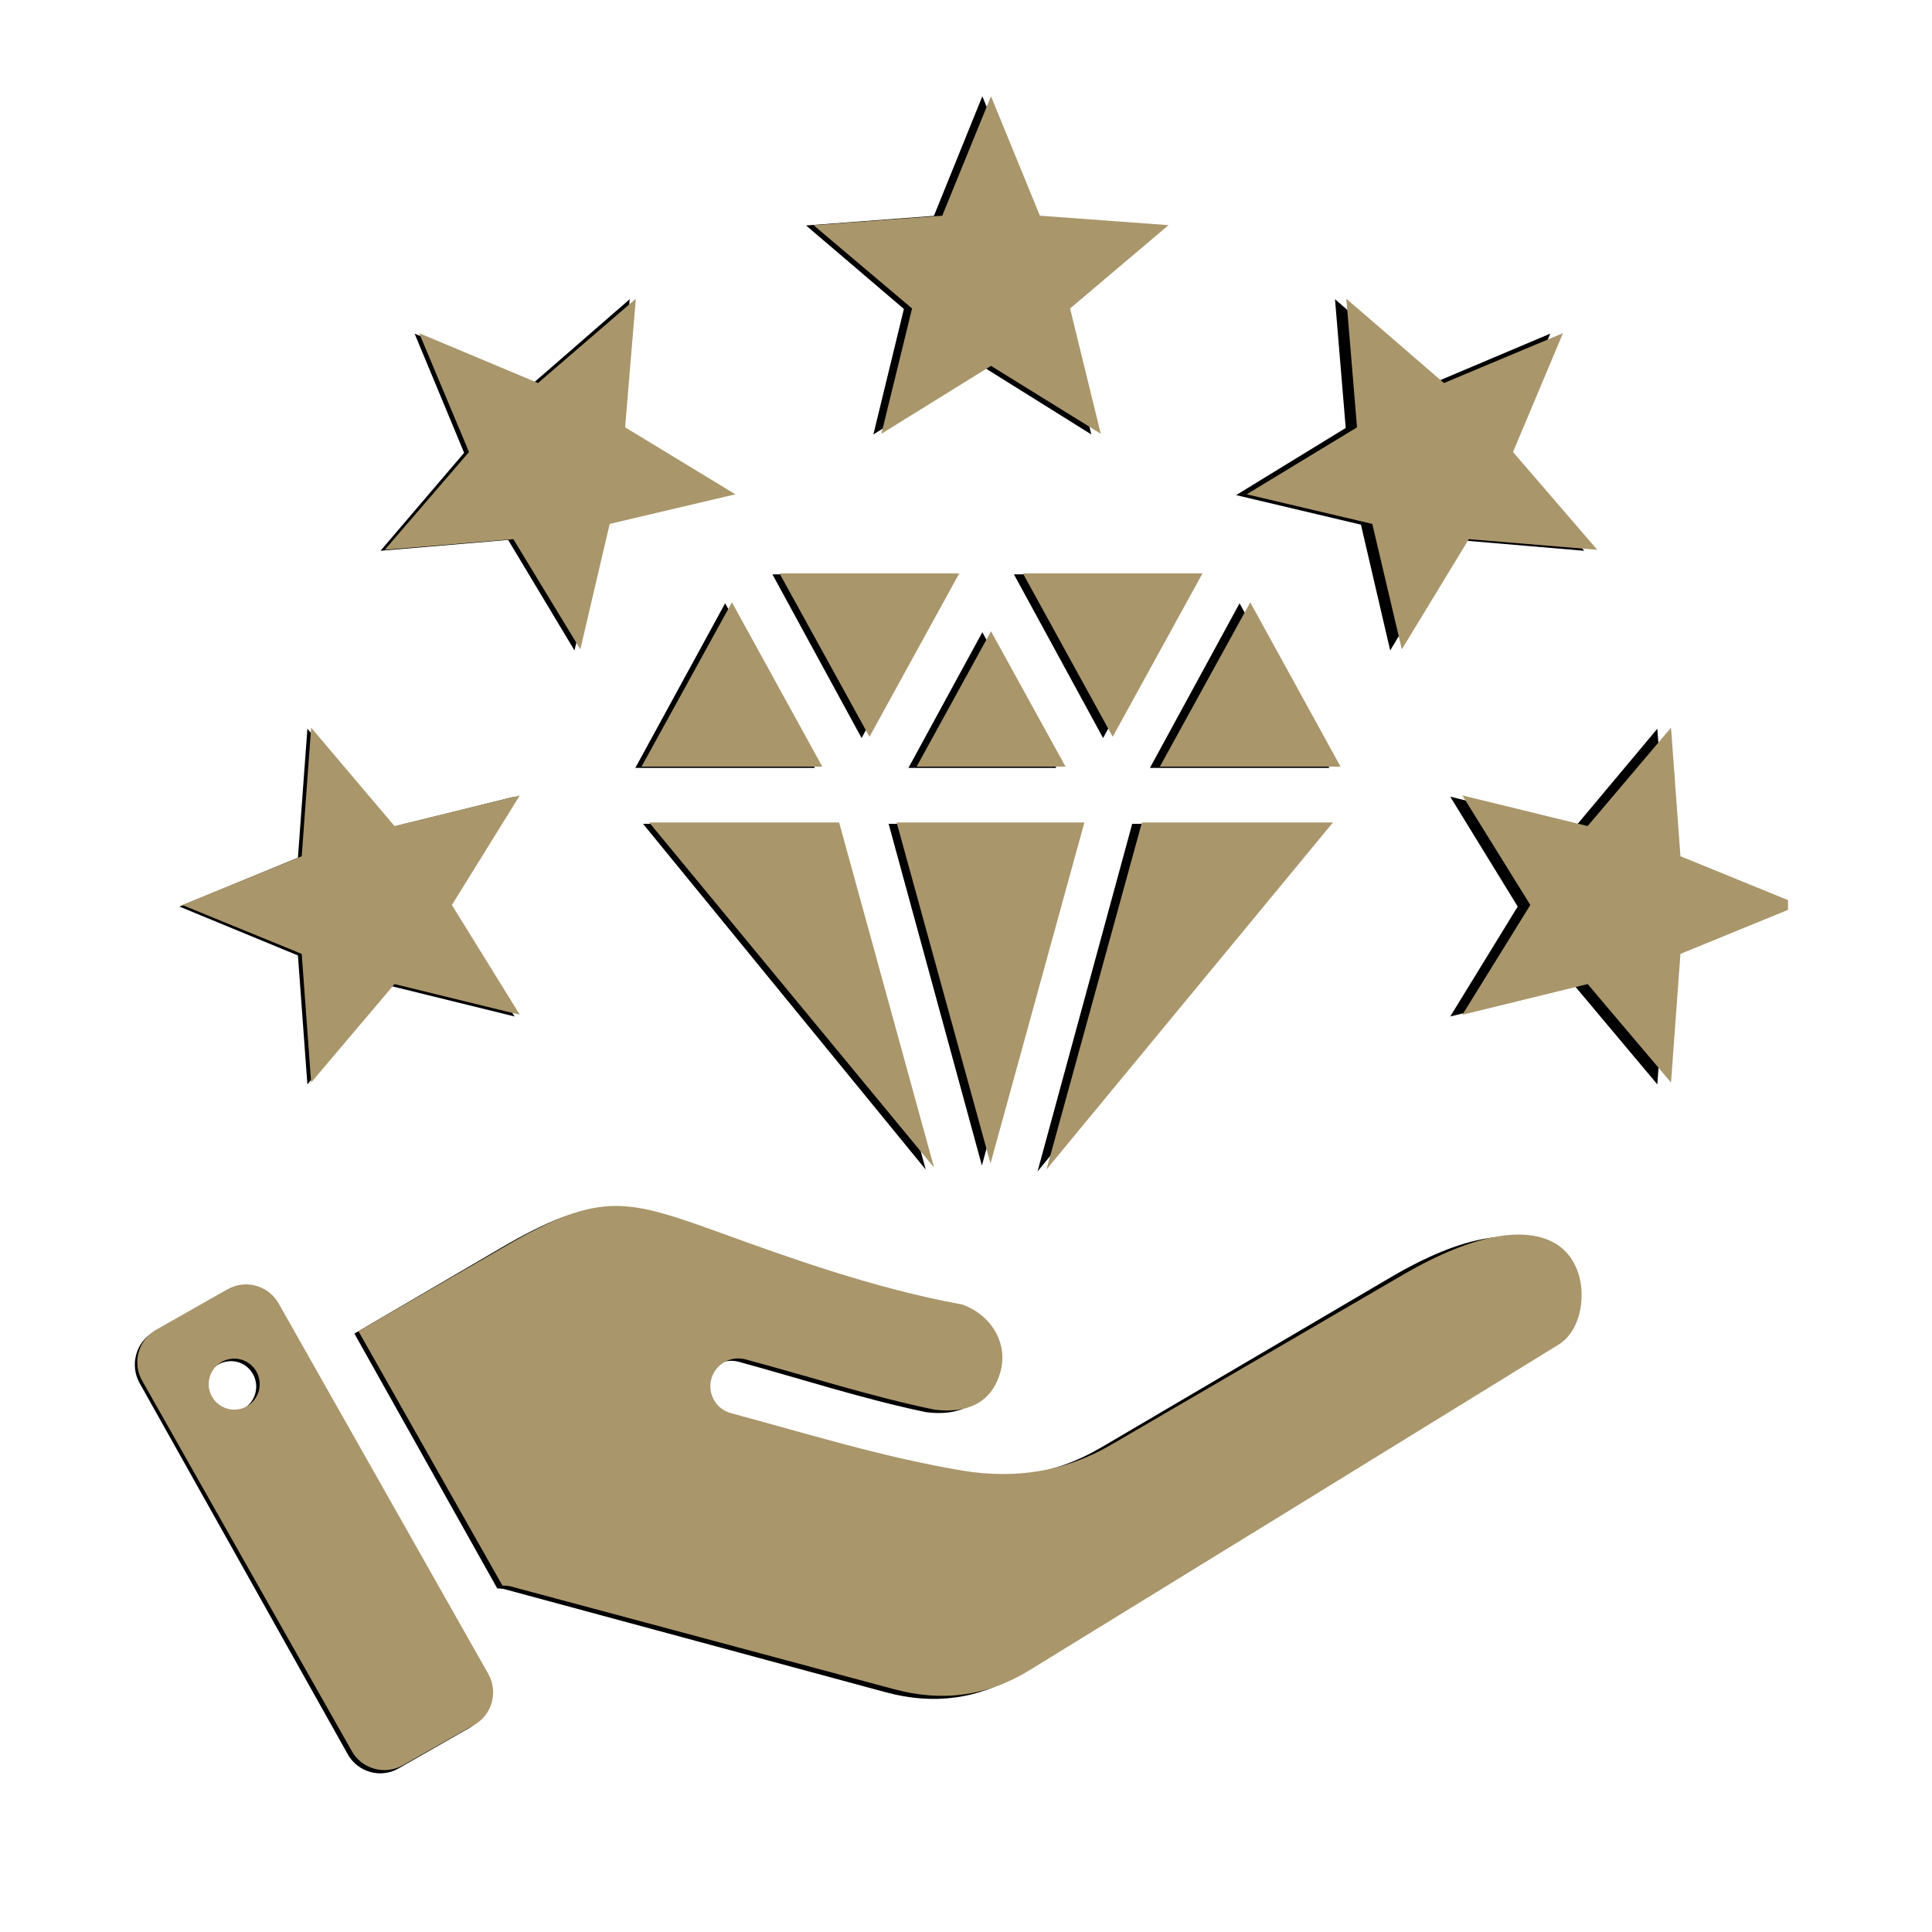<svg xmlns="http://www.w3.org/2000/svg" xmlns:xlink="http://www.w3.org/1999/xlink" width="64" zoomAndPan="magnify" viewBox="0 0 48 48" height="64" preserveAspectRatio="xMidYMid meet" version="1.0"><defs><clipPath id="a6170f361e"><path d="M 3.219 2.352 L 44.359 2.352 L 44.359 44.23 L 3.219 44.23 Z M 3.219 2.352 " clip-rule="nonzero"/></clipPath><clipPath id="7c2e88e59e"><path d="M 3.277 2.352 L 44.422 2.352 L 44.422 44 L 3.277 44 Z M 3.277 2.352 " clip-rule="nonzero"/></clipPath></defs><g clip-path="url(#a6170f361e)"><path fill="#000000" d="M 24.406 2.391 L 25.609 5.363 L 28.785 5.602 L 26.355 7.676 L 27.113 10.793 L 24.406 9.102 L 21.699 10.793 L 22.457 7.676 L 20.027 5.602 L 23.203 5.363 Z M 6.832 32.441 L 12.008 41.664 C 12.258 42.109 12.102 42.68 11.656 42.934 L 9.898 43.938 C 9.457 44.191 8.891 44.031 8.641 43.586 L 3.469 34.363 C 3.219 33.918 3.375 33.344 3.816 33.094 L 5.574 32.086 C 6.016 31.836 6.582 31.992 6.832 32.441 Z M 5.648 33.824 C 5.305 33.871 5.066 34.195 5.117 34.543 C 5.168 34.887 5.484 35.129 5.828 35.078 C 6.172 35.027 6.41 34.703 6.359 34.359 C 6.309 34.012 5.992 33.773 5.648 33.824 Z M 23.012 35.086 C 23.789 35.184 24.426 34.941 24.641 34.133 C 24.836 33.398 24.379 32.711 23.695 32.469 C 21.531 32.07 19.434 31.305 17.785 30.703 C 15.414 29.836 14.789 29.637 12.445 31.004 L 8.805 33.133 L 12.355 39.465 C 12.422 39.465 12.492 39.469 12.555 39.488 L 22.02 42.047 C 23.199 42.363 24.312 42.223 25.355 41.574 C 29.707 38.875 34.059 36.172 38.406 33.469 C 38.82 33.211 39.023 32.617 38.965 32.035 C 38.914 31.559 38.684 31.129 38.25 30.906 C 37.566 30.559 36.383 30.66 34.559 31.73 L 27.367 35.957 C 26.223 36.633 25.012 36.816 23.711 36.605 C 21.75 36.273 19.906 35.691 17.992 35.176 C 17.625 35.074 17.406 34.695 17.504 34.324 C 17.605 33.953 17.98 33.734 18.348 33.832 C 19.898 34.254 21.438 34.758 23.012 35.086 Z M 32.84 20.469 L 25.777 29.105 L 28.129 20.469 Z M 23 29.059 L 15.977 20.469 L 20.66 20.469 Z M 22.078 20.469 L 24.395 28.957 L 26.707 20.469 Z M 15.785 19.078 L 18.016 14.988 L 20.246 19.078 Z M 19.191 14.27 L 21.406 18.336 L 23.621 14.27 Z M 25.191 14.27 L 29.621 14.27 L 27.406 18.336 Z M 30.797 14.988 L 28.57 19.078 L 33.027 19.078 Z M 26.242 19.078 L 22.57 19.078 L 24.406 15.707 Z M 44.359 22.523 L 41.41 23.738 L 41.176 26.941 L 39.121 24.492 L 36.031 25.254 L 37.707 22.523 L 36.031 19.793 L 39.121 20.559 L 41.176 18.105 L 41.41 21.309 Z M 38.516 8.289 L 37.281 11.25 L 39.359 13.684 L 36.188 13.414 L 34.539 16.16 L 33.812 13.035 L 30.711 12.301 L 33.434 10.633 L 33.168 7.434 L 35.578 9.531 Z M 4.457 22.523 L 7.402 21.309 L 7.637 18.105 L 9.691 20.559 L 12.785 19.793 L 11.105 22.523 L 12.785 25.254 L 9.691 24.492 L 7.637 26.941 L 7.402 23.738 Z M 10.301 8.289 L 11.531 11.25 L 9.453 13.684 L 12.625 13.414 L 14.273 16.16 L 15.004 13.035 L 18.102 12.301 L 15.379 10.633 L 15.645 7.434 L 13.234 9.531 Z M 10.301 8.289 " fill-opacity="1" fill-rule="evenodd"/></g><g clip-path="url(#7c2e88e59e)"><path fill="#a9966b" d="M 24.621 2.391 L 25.836 5.359 L 29.031 5.594 L 26.586 7.664 L 27.348 10.777 L 24.621 9.09 L 21.898 10.777 L 22.66 7.664 L 20.211 5.594 L 23.41 5.359 Z M 6.922 32.383 L 12.133 41.59 C 12.383 42.035 12.227 42.605 11.781 42.855 L 10.008 43.859 C 9.562 44.109 8.992 43.953 8.742 43.508 L 3.531 34.301 C 3.277 33.855 3.438 33.285 3.883 33.035 L 5.656 32.031 C 6.102 31.777 6.672 31.938 6.922 32.383 Z M 5.727 33.762 C 5.383 33.812 5.141 34.133 5.191 34.48 C 5.242 34.824 5.566 35.066 5.91 35.016 C 6.258 34.965 6.496 34.641 6.445 34.297 C 6.395 33.949 6.074 33.711 5.727 33.762 Z M 23.219 35.023 C 24 35.121 24.641 34.879 24.859 34.07 C 25.055 33.34 24.594 32.652 23.906 32.41 C 21.727 32.012 19.613 31.25 17.953 30.648 C 15.562 29.785 14.934 29.582 12.578 30.949 L 8.906 33.074 L 12.484 39.395 C 12.551 39.391 12.621 39.398 12.688 39.414 L 22.219 41.969 C 23.406 42.289 24.527 42.145 25.578 41.496 C 29.961 38.805 34.344 36.105 38.723 33.406 C 39.141 33.152 39.344 32.559 39.285 31.977 C 39.234 31.504 39 31.07 38.566 30.852 C 37.879 30.504 36.688 30.605 34.848 31.676 L 27.605 35.895 C 26.453 36.566 25.23 36.75 23.922 36.539 C 21.945 36.207 20.09 35.629 18.16 35.109 C 17.793 35.012 17.574 34.633 17.672 34.262 C 17.77 33.895 18.148 33.676 18.52 33.773 C 20.082 34.191 21.633 34.695 23.219 35.023 Z M 33.117 20.434 L 26 29.055 L 28.371 20.434 Z M 23.207 29.008 L 16.129 20.434 L 20.848 20.434 Z M 22.277 20.434 L 24.609 28.906 L 26.941 20.434 Z M 15.938 19.047 L 18.184 14.965 L 20.43 19.047 Z M 19.367 14.246 L 21.602 18.305 L 23.832 14.246 Z M 25.414 14.246 L 29.875 14.246 L 27.645 18.305 Z M 31.062 14.965 L 28.816 19.047 L 33.305 19.047 Z M 26.473 19.047 L 22.773 19.047 L 24.621 15.684 Z M 44.719 22.484 L 41.75 23.699 L 41.516 26.895 L 39.445 24.449 L 36.332 25.211 L 38.02 22.484 L 36.332 19.762 L 39.445 20.523 L 41.516 18.078 L 41.75 21.273 Z M 38.832 8.277 L 37.59 11.23 L 39.684 13.66 L 36.492 13.395 L 34.828 16.133 L 34.094 13.016 L 30.973 12.281 L 33.715 10.617 L 33.449 7.422 L 35.875 9.516 Z M 4.527 22.484 L 7.496 21.273 L 7.73 18.078 L 9.801 20.523 L 12.914 19.762 L 11.227 22.484 L 12.914 25.211 L 9.801 24.449 L 7.73 26.895 L 7.496 23.699 Z M 10.414 8.277 L 11.652 11.23 L 9.559 13.66 L 12.754 13.395 L 14.418 16.133 L 15.148 13.016 L 18.27 12.281 L 15.531 10.617 L 15.797 7.422 L 13.367 9.516 Z M 10.414 8.277 " fill-opacity="1" fill-rule="evenodd"/></g></svg>